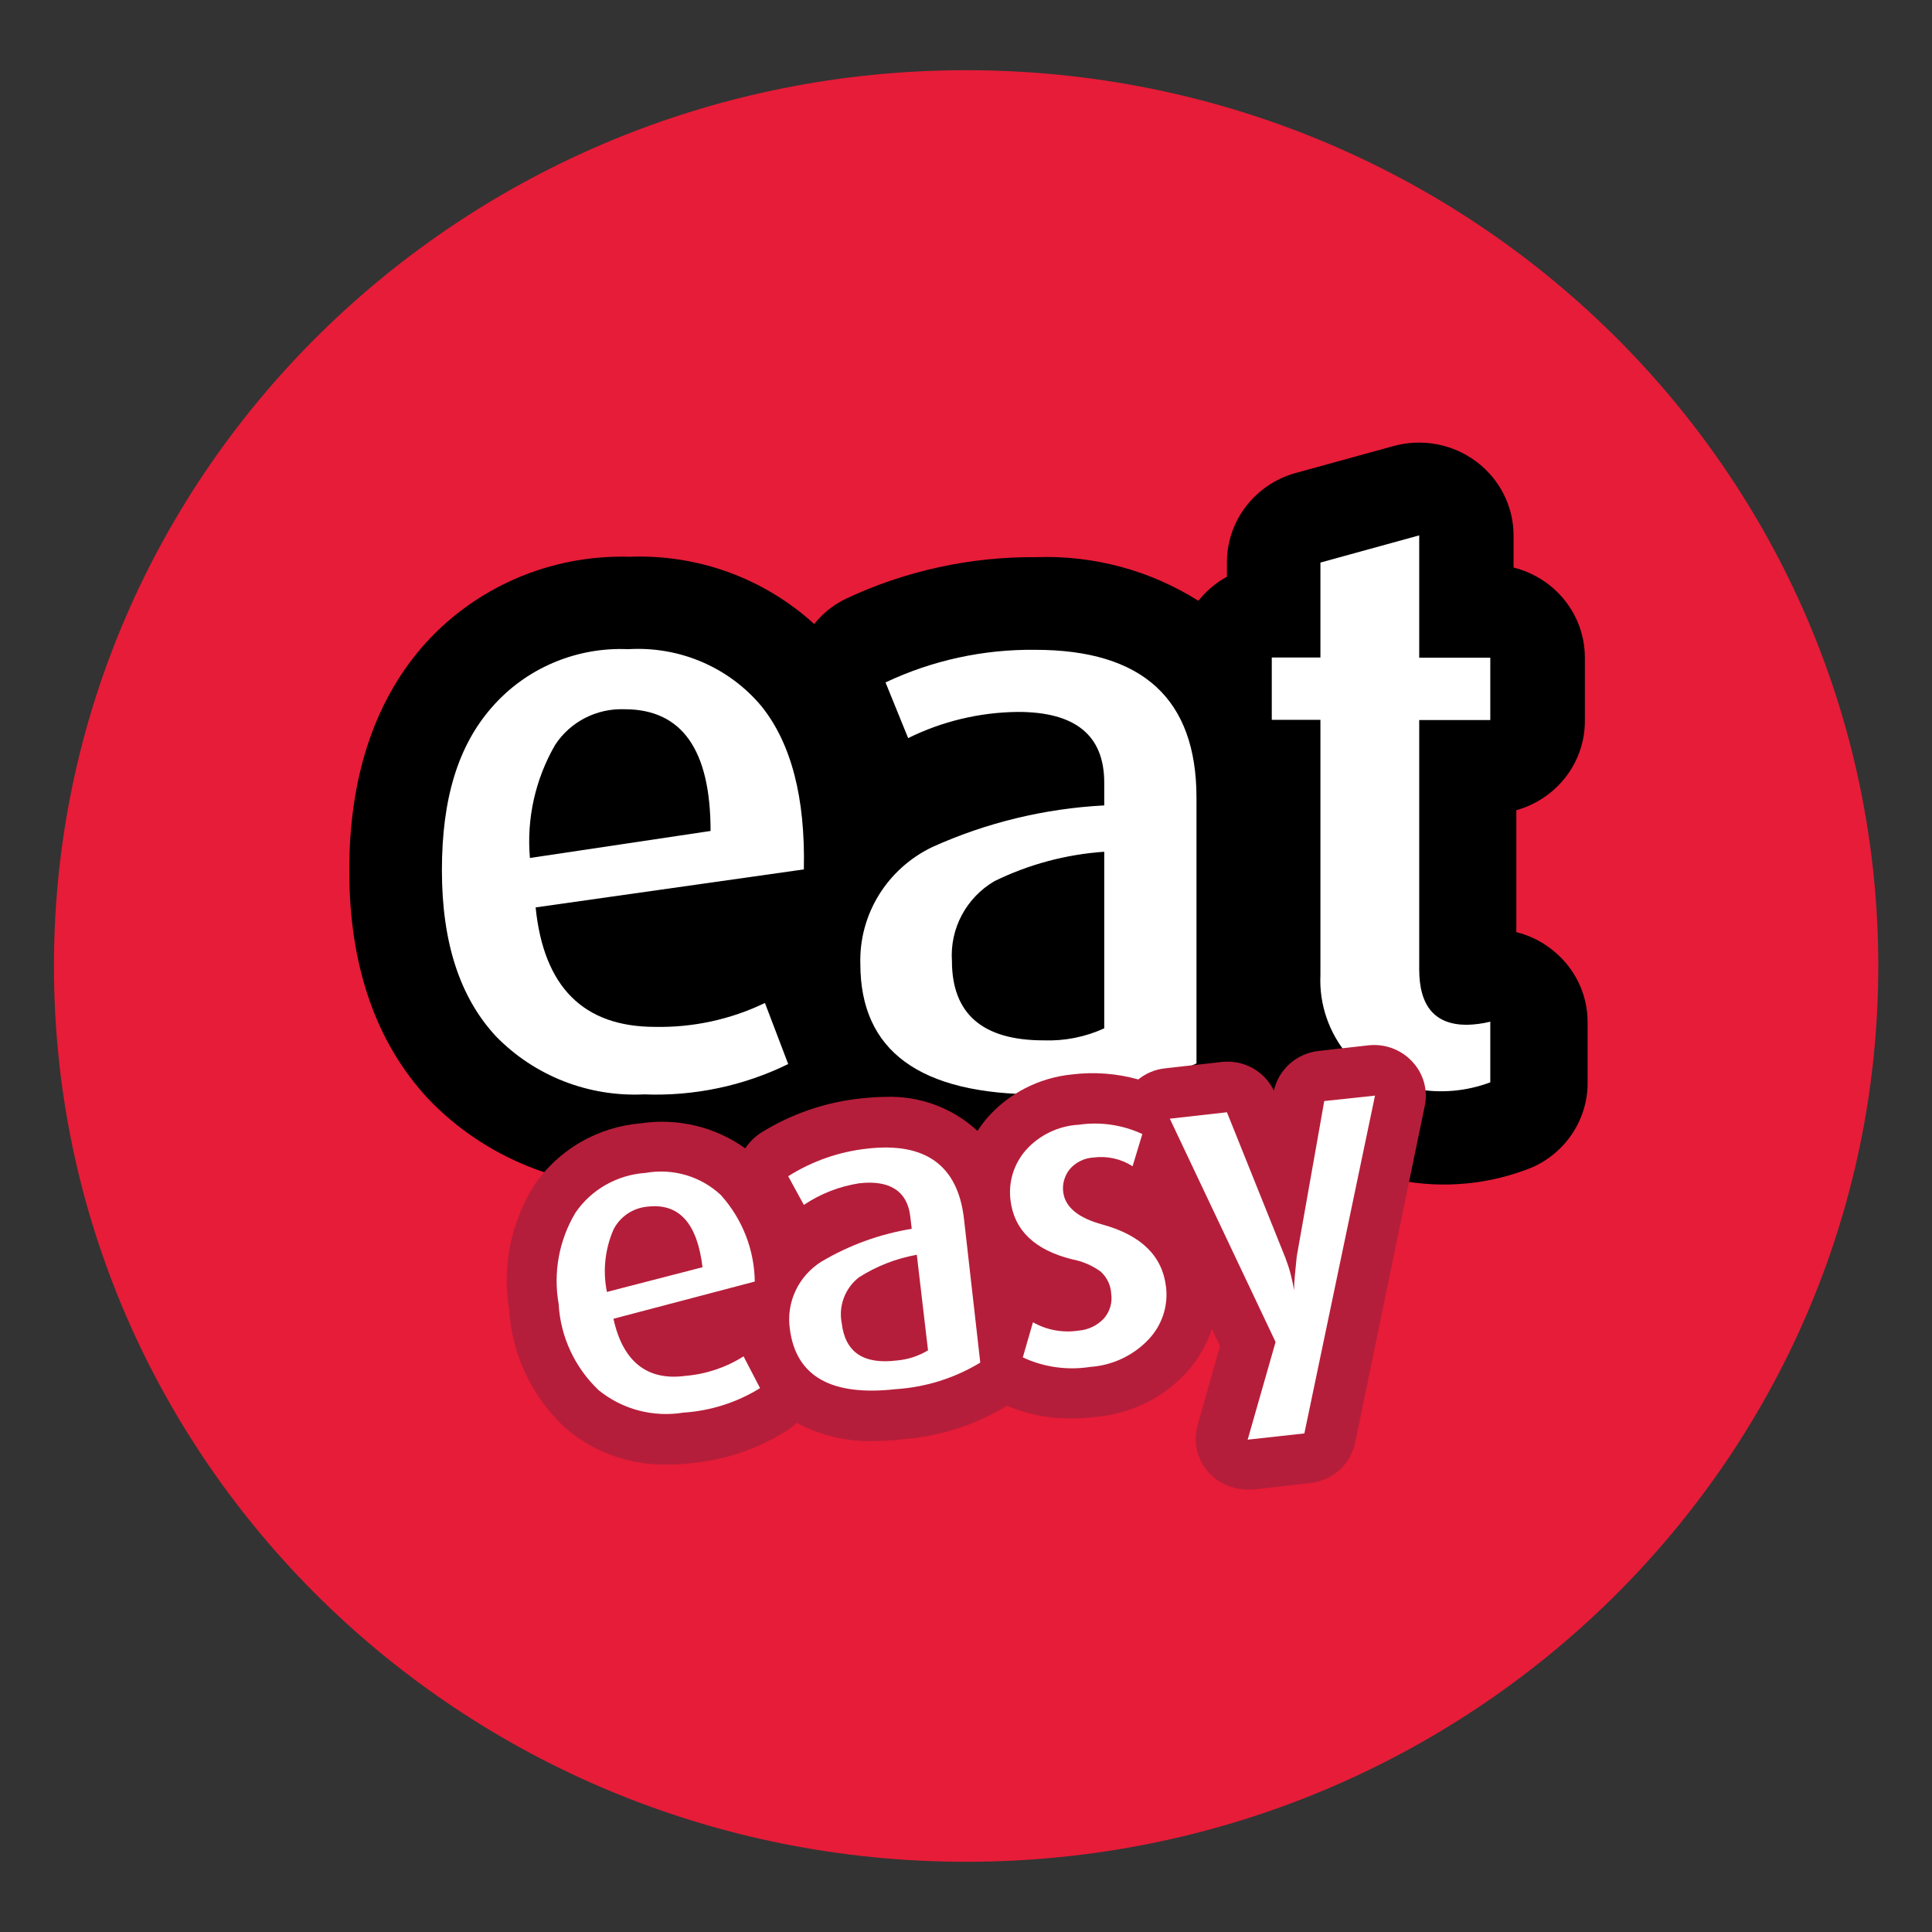 <svg width="67" height="67" viewBox="0 0 67 67" fill="none" xmlns="http://www.w3.org/2000/svg">
<rect x="0" y="0" width="67" height="67" fill="#333333" stroke="none"/>
<path d="M33.504 64.565C50.974 64.565 65.137 50.657 65.137 33.5C65.137 16.343 50.974 2.435 33.504 2.435C16.033 2.435 1.871 16.343 1.871 33.5C1.871 50.657 16.033 64.565 33.504 64.565Z" fill="#E71C38"/>
<path d="M54.962 24.963V22.802C54.961 22.086 54.718 21.39 54.27 20.826C53.822 20.261 53.196 19.858 52.489 19.682V18.566C52.489 18.069 52.371 17.58 52.146 17.135C51.921 16.691 51.594 16.304 51.192 16.004C50.789 15.704 50.321 15.499 49.825 15.406C49.328 15.313 48.817 15.334 48.33 15.468L44.904 16.411C44.222 16.607 43.624 17.015 43.199 17.574C42.774 18.133 42.546 18.812 42.549 19.509V19.999C42.166 20.211 41.83 20.495 41.559 20.835C39.886 19.779 37.926 19.252 35.939 19.322C33.656 19.302 31.397 19.795 29.337 20.763C28.907 20.97 28.53 21.27 28.236 21.642C27.379 20.858 26.373 20.248 25.275 19.847C24.177 19.447 23.01 19.263 21.839 19.308C20.467 19.267 19.102 19.532 17.849 20.082C16.595 20.632 15.484 21.453 14.599 22.485C12.948 24.423 12.112 27.016 12.112 30.186C12.112 33.486 13.029 36.151 14.855 38.111C15.82 39.118 16.992 39.911 18.294 40.438C19.596 40.965 20.997 41.213 22.404 41.165C24.694 41.243 26.966 40.748 29.007 39.724C29.183 39.629 29.35 39.518 29.506 39.393C30.914 40.431 32.998 41.173 36.108 41.173C38.533 41.27 40.946 40.775 43.129 39.732C43.609 39.48 44.018 39.113 44.317 38.666L44.39 38.759C45.512 39.865 46.942 40.619 48.5 40.925C50.058 41.232 51.674 41.077 53.142 40.481C53.714 40.225 54.198 39.813 54.537 39.295C54.877 38.776 55.057 38.173 55.057 37.556V35.445C55.057 34.96 54.945 34.48 54.729 34.044C54.513 33.607 54.199 33.224 53.81 32.924C53.45 32.64 53.032 32.436 52.585 32.326V28.097C53.277 27.904 53.884 27.492 54.314 26.925C54.744 26.359 54.971 25.669 54.962 24.963Z" fill="black"/>
<path d="M27.877 30.15L18.575 31.468C18.854 34.225 20.231 35.606 22.705 35.611C24.028 35.639 25.339 35.355 26.527 34.782L27.334 36.9C25.786 37.659 24.067 38.02 22.338 37.952C21.386 37.998 20.434 37.843 19.548 37.496C18.662 37.149 17.863 36.619 17.203 35.942C15.949 34.595 15.325 32.686 15.325 30.179C15.325 27.672 15.897 25.856 17.049 24.538C17.629 23.868 18.358 23.337 19.18 22.986C20.001 22.635 20.893 22.473 21.788 22.513C22.663 22.46 23.539 22.611 24.343 22.956C25.146 23.3 25.855 23.828 26.41 24.495C27.442 25.782 27.931 27.667 27.877 30.15ZM24.642 28.817C24.642 26.003 23.649 24.596 21.663 24.596C21.186 24.577 20.712 24.682 20.289 24.899C19.865 25.117 19.507 25.439 19.25 25.835C18.563 27.024 18.258 28.391 18.377 29.754L24.642 28.817Z" fill="white"/>
<path d="M41.493 36.879C39.781 37.665 37.901 38.033 36.013 37.952C31.895 37.952 29.836 36.444 29.836 33.428C29.811 32.587 30.035 31.758 30.478 31.038C30.922 30.319 31.567 29.74 32.337 29.372C34.212 28.526 36.234 28.038 38.294 27.931V27.139C38.294 25.501 37.292 24.684 35.286 24.689C33.968 24.704 32.671 25.015 31.494 25.597L30.709 23.666C32.328 22.9 34.106 22.513 35.903 22.535C39.629 22.535 41.493 24.245 41.493 27.665V36.879ZM38.294 35.661V29.538C36.967 29.629 35.67 29.977 34.48 30.561C34.001 30.845 33.611 31.252 33.352 31.739C33.094 32.225 32.976 32.772 33.012 33.32C33.012 35.157 34.069 36.079 36.196 36.079C36.919 36.105 37.639 35.962 38.294 35.661Z" fill="white"/>
<path d="M51.682 37.534C50.852 37.847 49.95 37.925 49.077 37.76C48.204 37.594 47.397 37.192 46.745 36.598C46.086 35.82 45.745 34.828 45.791 33.817V24.963H44.104V22.802H45.791V19.509L49.217 18.566V22.809H51.682V24.97H49.217V33.615C49.217 34.898 49.767 35.539 50.868 35.539C51.142 35.533 51.416 35.497 51.682 35.431V37.534Z" fill="white"/>
<path d="M48.968 36.807C48.777 36.603 48.54 36.447 48.276 36.35C48.013 36.254 47.729 36.22 47.449 36.252L45.718 36.447C45.347 36.49 45 36.647 44.724 36.893C44.448 37.14 44.257 37.465 44.177 37.823C44.019 37.49 43.758 37.215 43.432 37.036C43.105 36.858 42.729 36.785 42.358 36.828L40.377 37.052C40.046 37.092 39.733 37.224 39.475 37.434C38.727 37.225 37.943 37.166 37.172 37.261C36.033 37.375 34.983 37.914 34.237 38.766C34.114 38.91 34.001 39.062 33.9 39.22C33.475 38.826 32.975 38.518 32.429 38.315C31.882 38.112 31.3 38.018 30.716 38.039C30.439 38.042 30.162 38.059 29.887 38.089C28.642 38.216 27.444 38.625 26.387 39.285C26.17 39.426 25.985 39.61 25.845 39.825C24.805 39.079 23.508 38.766 22.235 38.954C21.489 39.015 20.767 39.241 20.123 39.615C19.479 39.99 18.93 40.502 18.516 41.115C17.712 42.408 17.407 43.942 17.658 45.438C17.757 47.007 18.466 48.48 19.638 49.551C20.609 50.374 21.855 50.816 23.138 50.79C23.4 50.79 23.662 50.776 23.923 50.747C25.152 50.64 26.334 50.234 27.363 49.566C27.458 49.499 27.546 49.424 27.627 49.342C28.433 49.778 29.341 49.996 30.261 49.976C30.609 49.975 30.957 49.953 31.303 49.911C32.586 49.816 33.826 49.418 34.919 48.752C35.614 49.046 36.364 49.195 37.12 49.191C37.407 49.191 37.694 49.175 37.978 49.141C39.196 49.04 40.328 48.489 41.148 47.599C41.544 47.159 41.843 46.644 42.028 46.086L42.307 46.684L41.529 49.429C41.455 49.692 41.444 49.969 41.498 50.237C41.552 50.505 41.668 50.757 41.839 50.973C42.009 51.189 42.228 51.363 42.478 51.481C42.729 51.6 43.004 51.659 43.282 51.655H43.48L45.447 51.431C45.82 51.388 46.171 51.23 46.449 50.981C46.726 50.732 46.917 50.403 46.994 50.041L49.408 38.356C49.467 38.082 49.457 37.798 49.381 37.528C49.304 37.259 49.162 37.011 48.968 36.807Z" fill="#B51E3A"/>
<path d="M26.175 44.443L21.274 45.733C21.597 47.21 22.434 47.894 23.769 47.714C24.488 47.654 25.18 47.422 25.786 47.037L26.358 48.139C25.557 48.636 24.641 48.928 23.695 48.989C23.178 49.073 22.648 49.047 22.142 48.913C21.636 48.779 21.165 48.539 20.761 48.211C19.931 47.422 19.435 46.354 19.374 45.221C19.18 44.133 19.386 43.012 19.954 42.059C20.225 41.66 20.585 41.328 21.008 41.089C21.43 40.849 21.903 40.707 22.39 40.675C22.856 40.592 23.336 40.618 23.79 40.752C24.244 40.886 24.659 41.124 25.001 41.446C25.745 42.275 26.161 43.339 26.175 44.443ZM24.363 43.946C24.18 42.426 23.556 41.727 22.478 41.843C22.224 41.862 21.979 41.946 21.768 42.086C21.557 42.226 21.387 42.418 21.274 42.642C20.979 43.324 20.9 44.077 21.047 44.803L24.363 43.946Z" fill="white"/>
<path d="M33.995 47.253C33.109 47.792 32.101 48.109 31.061 48.175C28.831 48.425 27.608 47.733 27.393 46.1C27.325 45.647 27.392 45.184 27.586 44.768C27.78 44.351 28.093 43.998 28.486 43.752C29.447 43.181 30.51 42.795 31.618 42.614L31.567 42.181C31.464 41.295 30.833 40.913 29.792 41.036C29.105 41.143 28.451 41.399 27.877 41.785L27.334 40.791C28.16 40.267 29.1 39.939 30.078 39.833C32.095 39.602 33.218 40.416 33.43 42.268L33.995 47.253ZM32.183 46.828L31.794 43.514C31.078 43.642 30.395 43.909 29.784 44.299C29.548 44.485 29.367 44.731 29.263 45.011C29.158 45.29 29.133 45.592 29.19 45.884C29.307 46.878 29.924 47.325 31.097 47.181C31.483 47.148 31.854 47.028 32.183 46.828Z" fill="white"/>
<path d="M40.436 44.623C40.477 44.952 40.444 45.285 40.34 45.6C40.236 45.915 40.064 46.203 39.835 46.446C39.306 47.008 38.58 47.351 37.803 47.404C37.009 47.528 36.196 47.412 35.47 47.073L35.822 45.855C36.301 46.127 36.86 46.229 37.407 46.144C37.744 46.117 38.059 45.965 38.287 45.718C38.387 45.602 38.461 45.466 38.504 45.32C38.547 45.173 38.558 45.019 38.536 44.868C38.522 44.574 38.391 44.297 38.169 44.097C37.876 43.884 37.538 43.739 37.179 43.672C35.881 43.348 35.169 42.664 35.044 41.627C35.004 41.317 35.03 41.002 35.121 40.703C35.212 40.404 35.366 40.127 35.572 39.89C35.803 39.629 36.086 39.416 36.402 39.264C36.718 39.112 37.062 39.023 37.414 39.004C38.164 38.896 38.93 39.009 39.615 39.328L39.277 40.445C38.877 40.187 38.395 40.079 37.92 40.142C37.762 40.151 37.608 40.191 37.467 40.261C37.325 40.33 37.2 40.427 37.098 40.546C37.009 40.657 36.943 40.784 36.904 40.92C36.865 41.056 36.853 41.198 36.871 41.338C36.937 41.864 37.392 42.239 38.243 42.469C39.578 42.839 40.309 43.557 40.436 44.623Z" fill="white"/>
<path d="M47.684 37.995L45.234 49.71L43.268 49.926L44.236 46.54L40.568 38.795L42.549 38.572L44.574 43.615C44.715 43.98 44.816 44.359 44.875 44.746C44.875 44.458 44.926 44.026 44.97 43.572L45.924 38.183L47.684 37.995Z" fill="white"/>
</svg>
